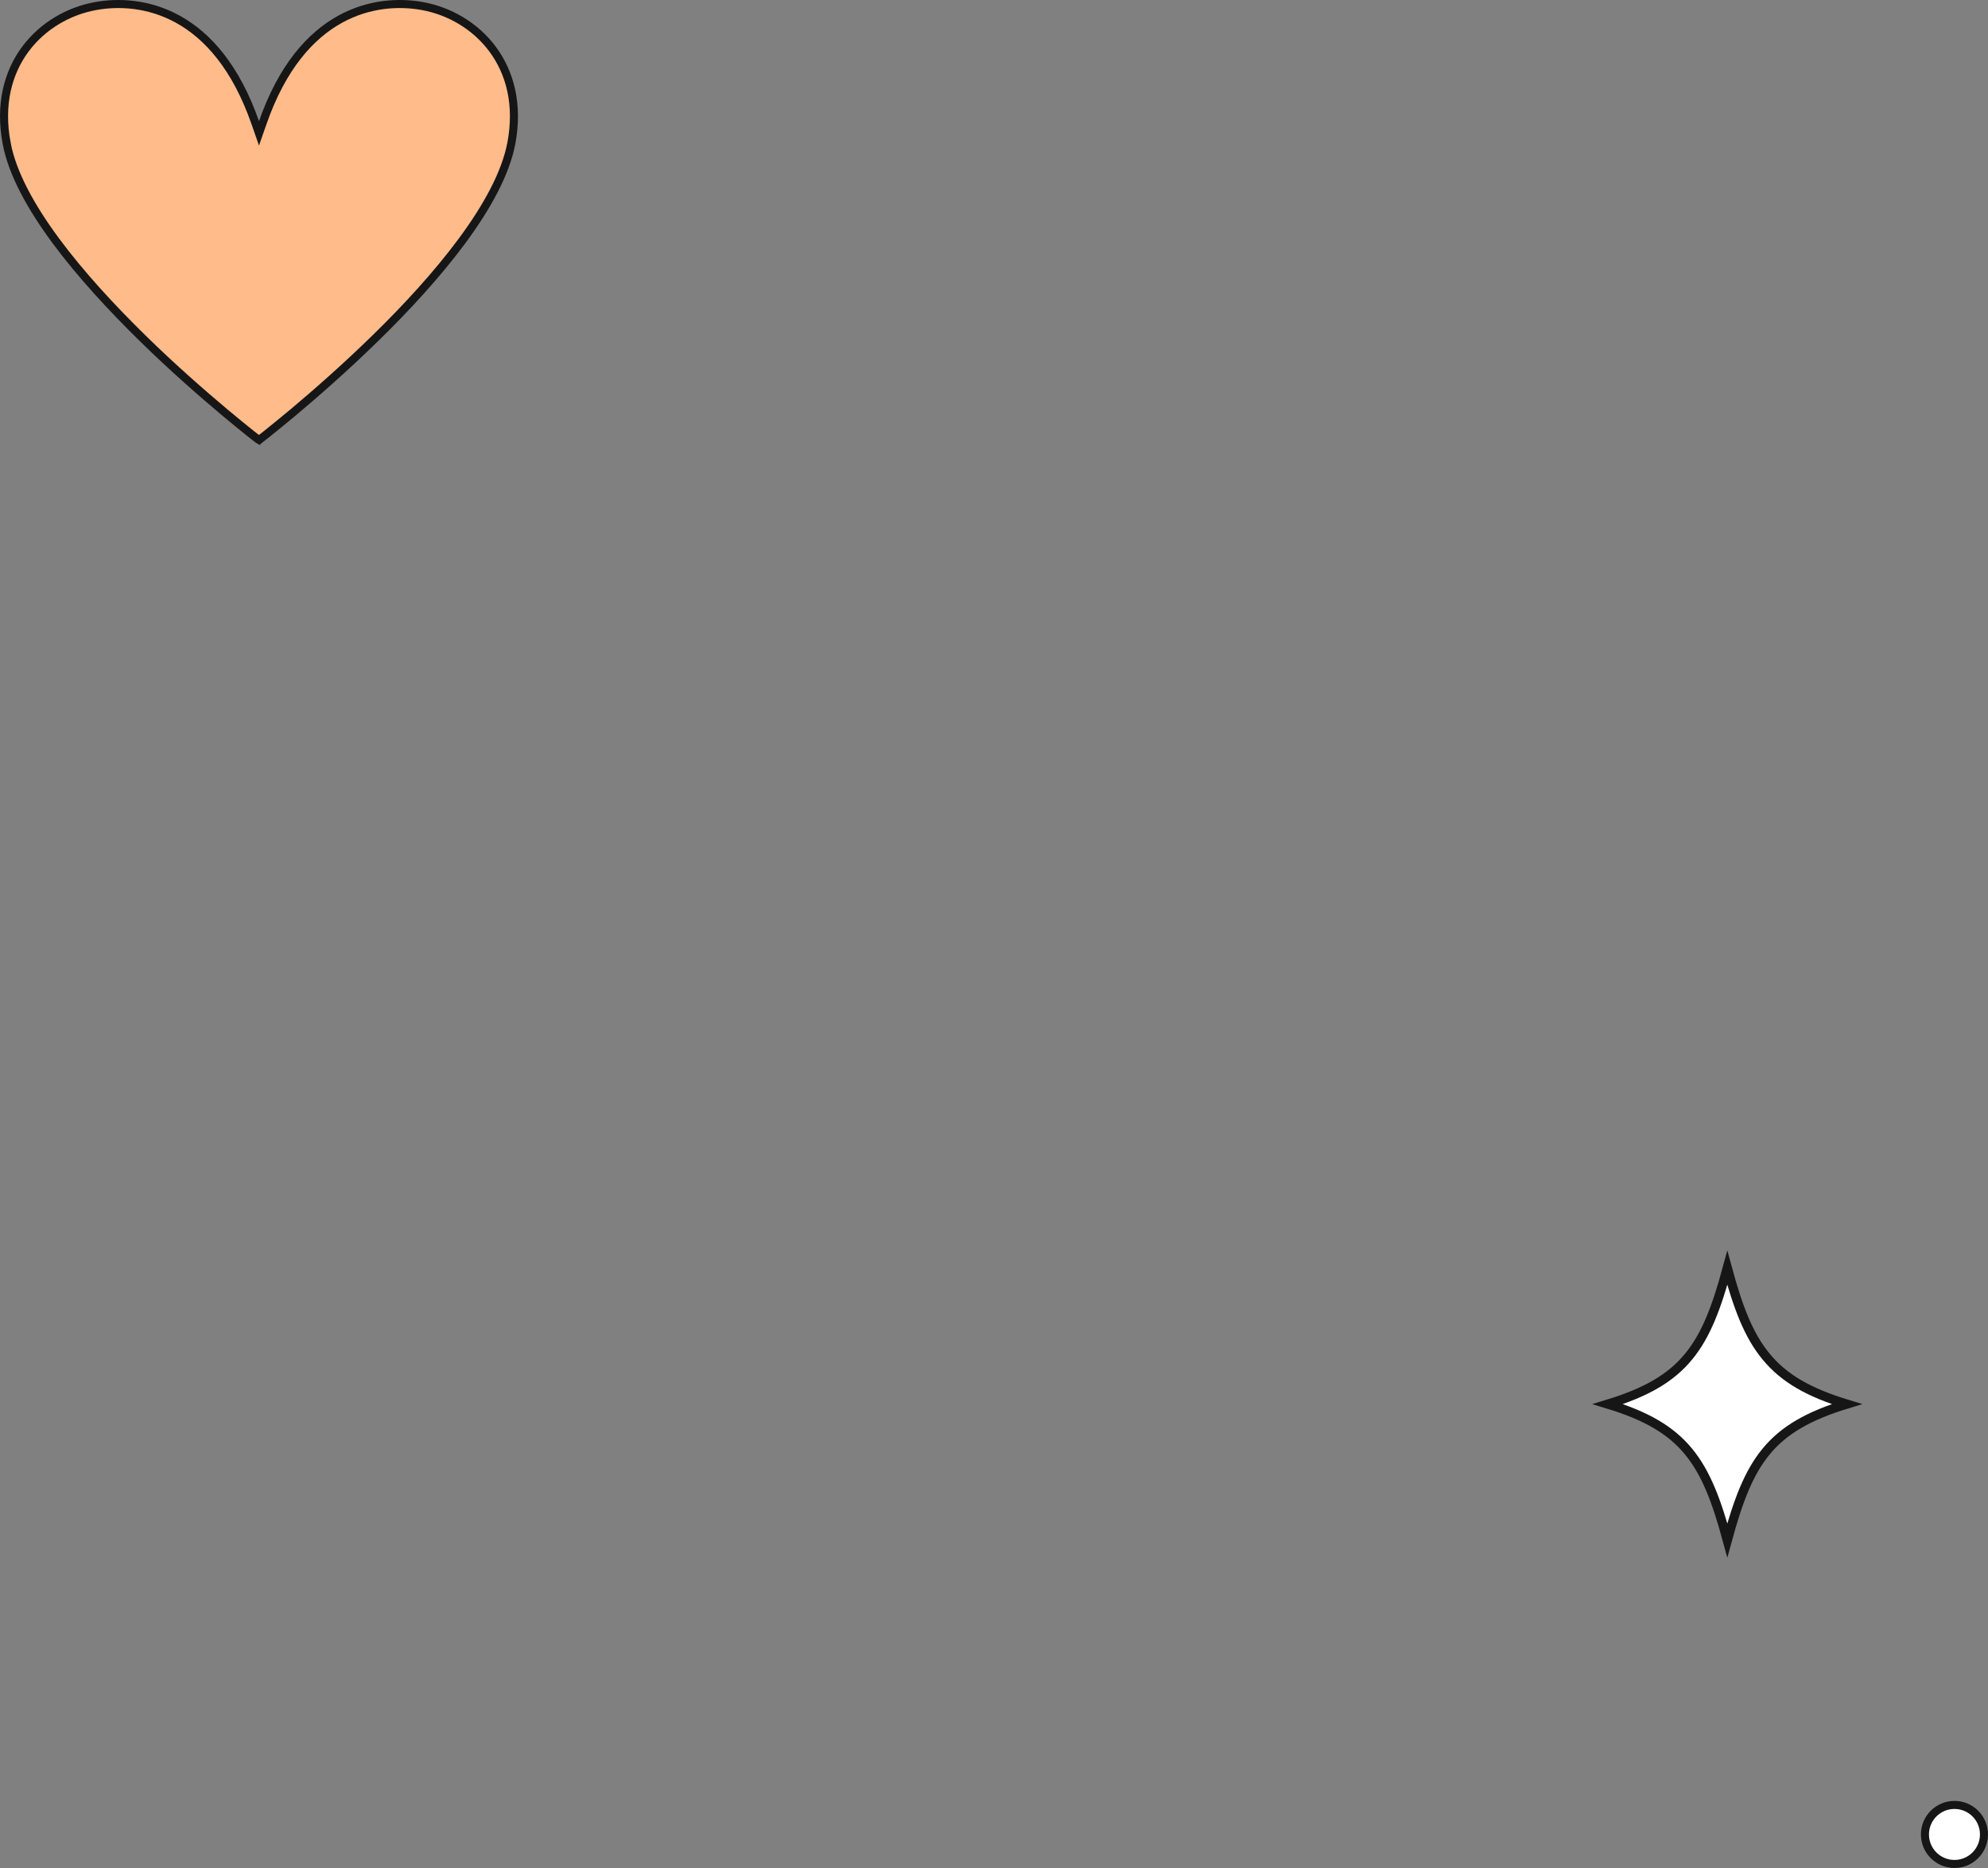 <?xml version="1.0" encoding="UTF-8"?>
<svg id="_レイヤー_2" data-name="レイヤー 2" xmlns="http://www.w3.org/2000/svg" viewBox="0 0 247.16 232.23">
  <rect x="0" y="0" width="247.16" height="232.23" fill="#808080" stroke="none"/>
  <defs>
    <style>
      .cls-1 {
        stroke-width: 1.14px;
      }

      .cls-1, .cls-2 {
        fill: #fff;
      }

      .cls-1, .cls-2, .cls-3 {
        stroke: #161617;
      }

      .cls-3 {
        fill: #ffbb89;
      }
    </style>
  </defs>
  <g id="_右上" data-name="右上">
    <g>
      <path class="cls-3" d="m32.24,54.67s-.03.02-.05.04c-.02-.01-.03-.02-.05-.04-.22-.16-.53-.41-.92-.72-.79-.63-1.93-1.55-3.3-2.7-2.74-2.3-6.45-5.53-10.23-9.24-3.78-3.71-7.65-7.88-10.75-12.07C3.83,25.73,1.53,21.55.83,17.83l-.44.08.44-.08C-1.01,8.12,5.19,1.98,11.85.76c2.88-.53,6.65-.37,10.28,1.64,3.64,2.01,7.2,5.9,9.64,12.95l.43,1.23.43-1.23c2.44-7.05,6-10.94,9.64-12.95,3.63-2.01,7.4-2.17,10.28-1.64,6.65,1.22,12.86,7.36,11.02,17.07-.71,3.72-3.01,7.9-6.11,12.1-3.1,4.19-6.96,8.37-10.75,12.07-3.78,3.7-7.49,6.94-10.23,9.24-1.38,1.15-2.52,2.07-3.3,2.7-.4.32-.71.56-.92.72Z"/>
      <path class="cls-1" d="m209.93,180.46c-2.21-2.69-5.29-4.46-10.03-5.9,4.74-1.45,7.82-3.21,10.03-5.9,2.19-2.65,3.5-6.17,4.82-11.03,1.32,4.86,2.63,8.38,4.83,11.03,2.21,2.69,5.28,4.45,10.02,5.9-4.74,1.45-7.82,3.21-10.03,5.9-2.19,2.66-3.49,6.17-4.82,11.03-1.32-4.86-2.63-8.37-4.82-11.03Z"/>
      <circle class="cls-2" cx="242.99" cy="228.06" r="3.67"/>
    </g>
  </g>
</svg>